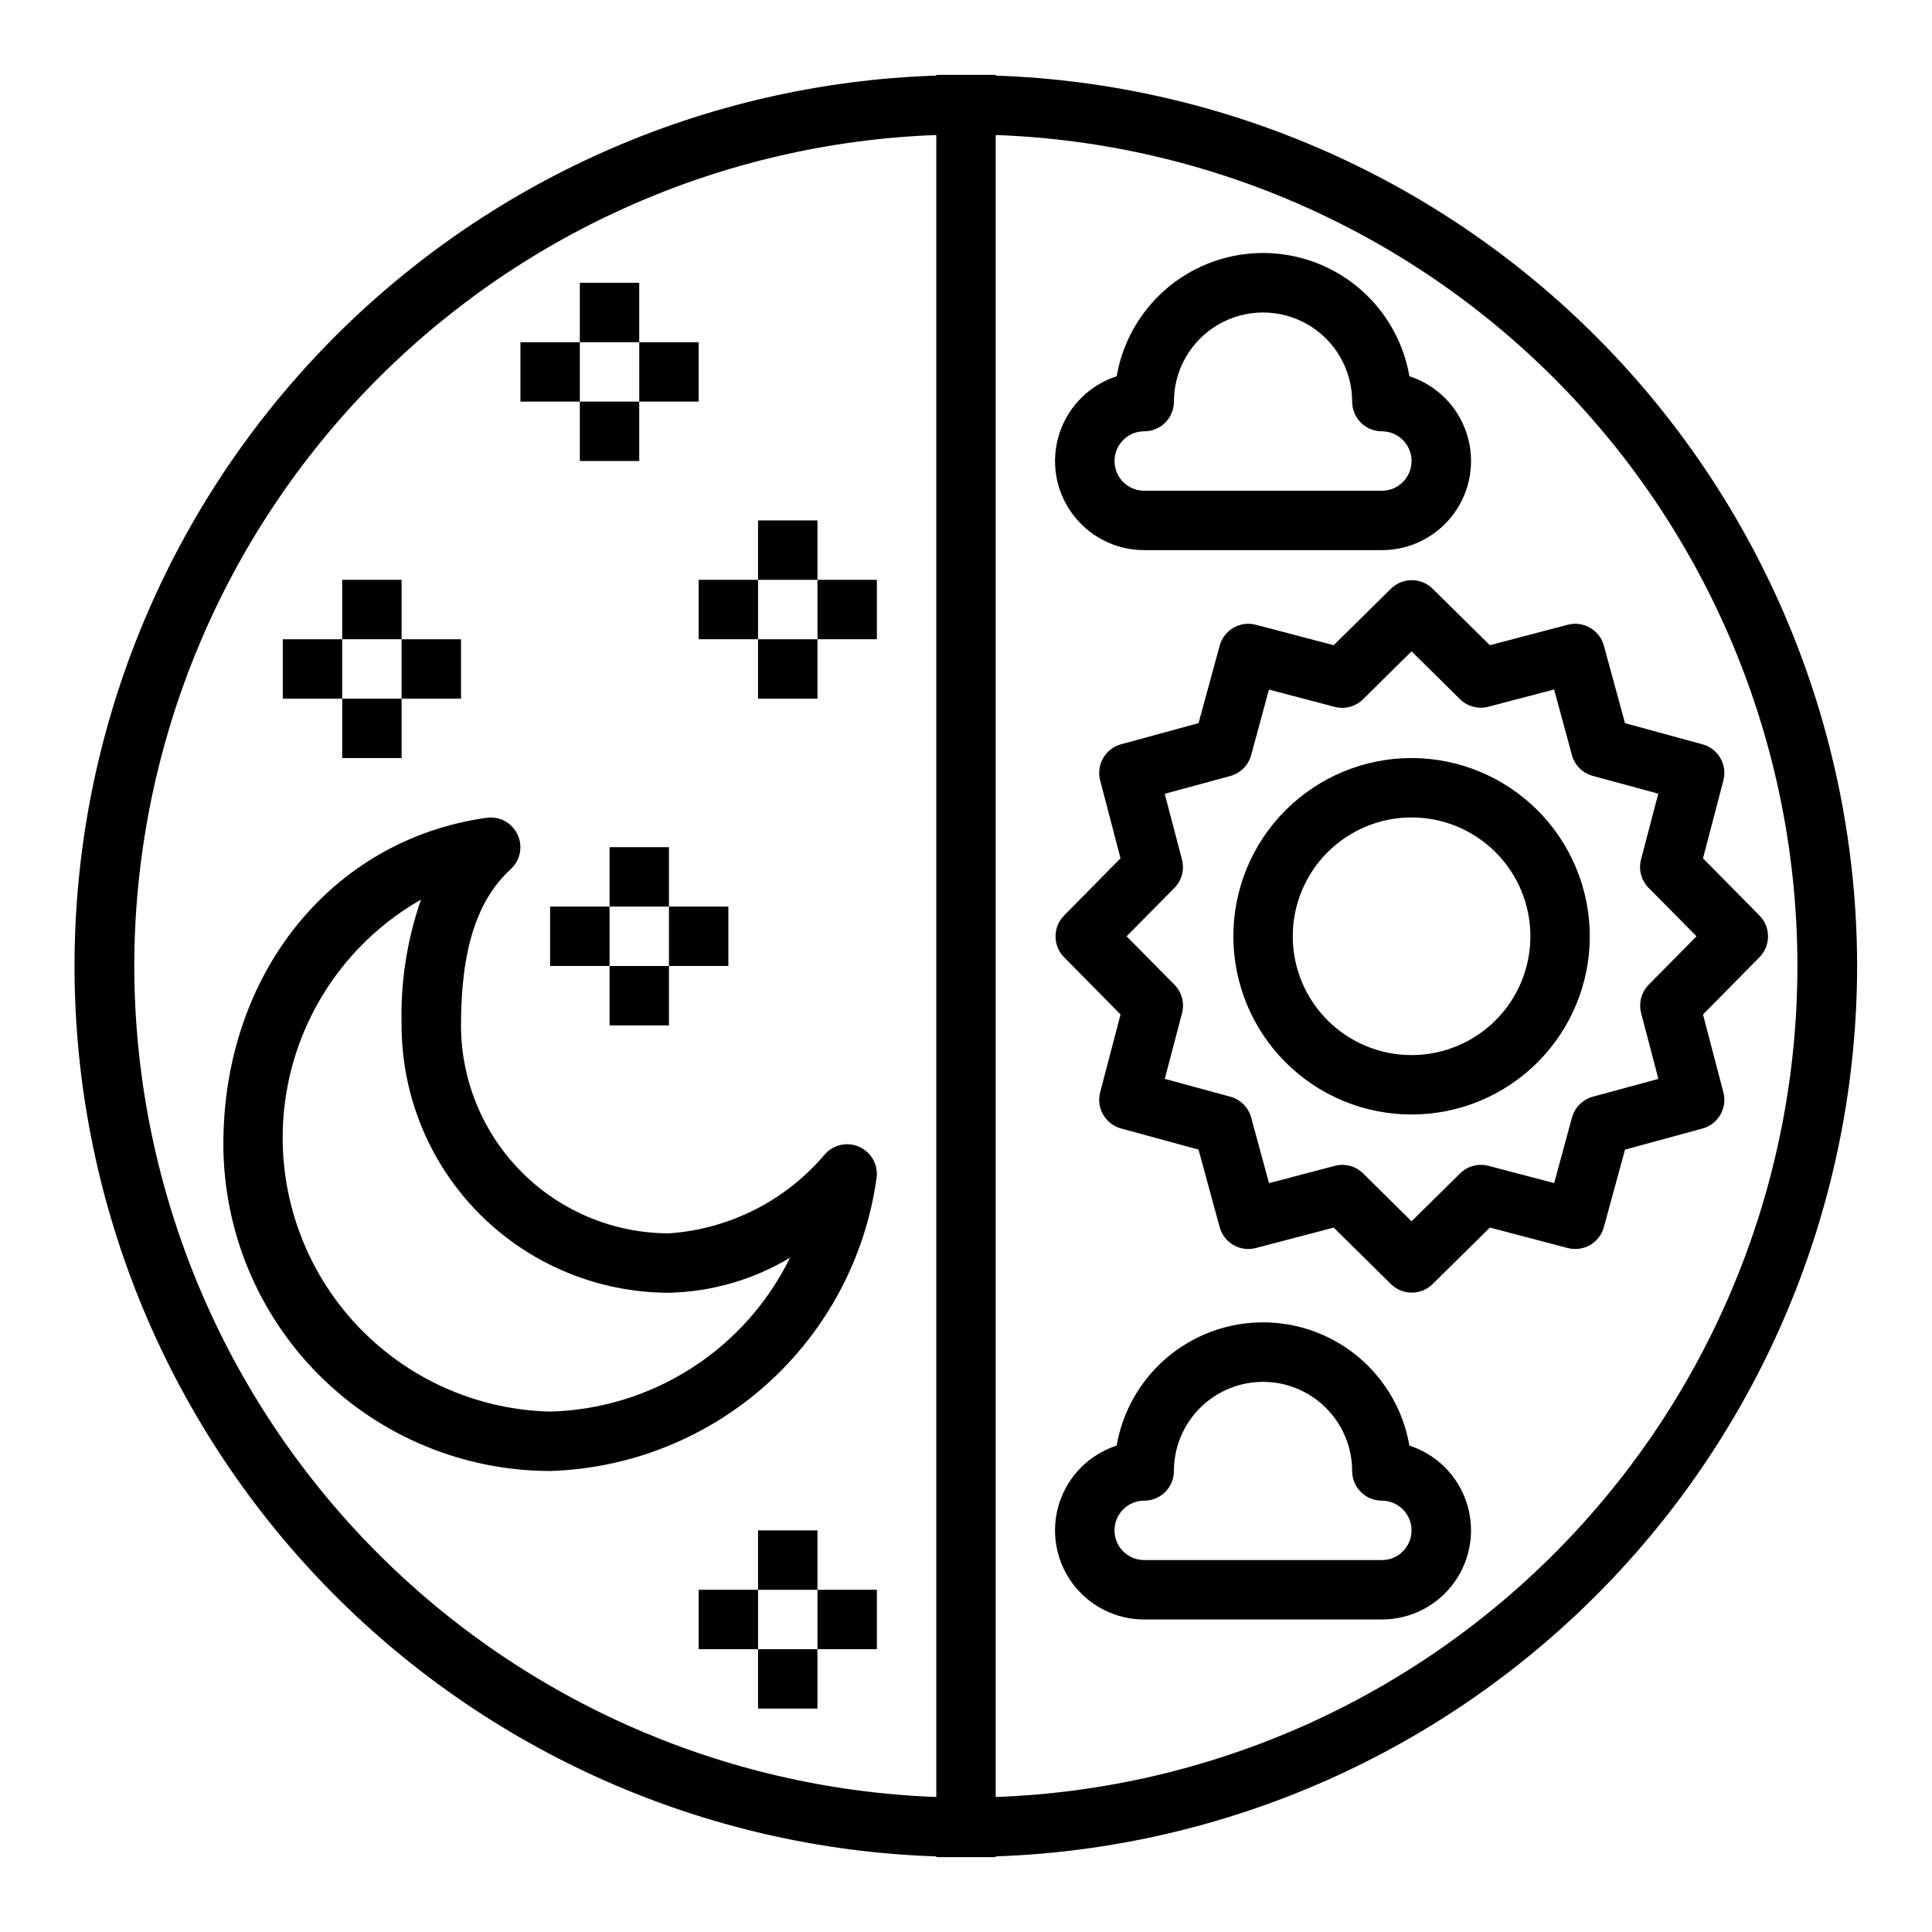 <?xml version="1.0" encoding="UTF-8"?>
<!-- Uploaded to: SVG Repo, www.svgrepo.com, Generator: SVG Repo Mixer Tools -->
<svg fill="#000000" width="800px" height="800px" version="1.1" viewBox="144 144 512 512" xmlns="http://www.w3.org/2000/svg">
 <g>
  <path d="m636.16 400c-0.078-61.242-23.918-120.06-66.5-164.08-42.582-44.012-100.59-69.785-161.79-71.887v-0.199h-15.746v0.199c-61.246 2-119.32 27.738-161.93 71.77-42.617 44.035-66.445 102.91-66.445 164.2 0 61.277 23.828 120.16 66.445 164.19 42.617 44.031 100.69 69.77 161.93 71.77v0.199h15.742v-0.195l0.004-0.004c61.203-2.102 119.21-27.871 161.79-71.887 42.582-44.016 66.422-102.84 66.5-164.07zm-456.58 0c0.074-57.07 22.254-111.89 61.887-152.95 39.629-41.059 93.629-65.172 150.66-67.27v440.44c-57.027-2.098-111.03-26.207-150.66-67.27-39.633-41.062-61.812-95.883-61.887-152.95zm228.29 220.22v-440.44c57.039 2.047 111.06 26.145 150.69 67.223 39.629 41.074 61.773 95.922 61.773 153 0 57.074-22.145 111.92-61.773 153-39.629 41.074-93.648 65.172-150.69 67.219z"/>
  <path d="m518.08 344.89c-12.527 0-24.539 4.977-33.398 13.832-8.855 8.859-13.832 20.875-13.832 33.398 0 12.527 4.977 24.543 13.832 33.398 8.859 8.859 20.871 13.836 33.398 13.836s24.543-4.977 33.398-13.836c8.859-8.855 13.836-20.871 13.836-33.398-0.016-12.52-4.996-24.527-13.848-33.383-8.855-8.855-20.863-13.836-33.387-13.848zm0 78.719c-8.352 0-16.359-3.316-22.266-9.223-5.902-5.902-9.223-13.914-9.223-22.266s3.32-16.359 9.223-22.266c5.906-5.902 13.914-9.223 22.266-9.223s16.359 3.32 22.266 9.223c5.906 5.906 9.223 13.914 9.223 22.266s-3.316 16.363-9.223 22.266c-5.906 5.906-13.914 9.223-22.266 9.223z"/>
  <path d="m610.27 386.62-14.957-15.152 5.398-20.625v-0.004c1.098-4.164-1.359-8.438-5.512-9.586l-20.555-5.606-5.606-20.57h0.004c-1.152-4.152-5.43-6.609-9.598-5.508l-20.617 5.414-15.16-14.957c-3.066-3.031-8-3.031-11.066 0l-15.16 14.957-20.609-5.414h-0.004c-4.168-1.102-8.445 1.355-9.594 5.508l-5.606 20.562-20.562 5.606c-4.152 1.148-6.609 5.426-5.512 9.594l5.398 20.617-14.957 15.16 0.004 0.004c-3.031 3.066-3.031 8 0 11.066l14.957 15.152-5.398 20.625h-0.004c-1.094 4.168 1.363 8.438 5.512 9.59l20.555 5.606 5.606 20.57c1.148 4.152 5.426 6.609 9.594 5.508l20.617-5.414 15.16 14.957h0.004c3.066 3.031 8 3.031 11.066 0l15.16-14.957 20.609 5.414c4.168 1.102 8.445-1.355 9.598-5.508l5.606-20.562 20.562-5.606h-0.004c4.156-1.152 6.613-5.43 5.512-9.598l-5.398-20.617 14.957-15.16c3.031-3.066 3.031-8 0-11.066zm-31.348 25.883 4.566 17.414-17.383 4.723c-2.68 0.734-4.773 2.828-5.512 5.508l-4.723 17.383-17.414-4.574h0.004c-2.691-0.707-5.555 0.059-7.535 2.016l-12.848 12.684-12.816-12.676c-1.977-1.957-4.84-2.723-7.531-2.016l-17.422 4.574-4.738-17.391c-0.734-2.68-2.828-4.773-5.512-5.508l-17.375-4.723 4.566-17.422c0.711-2.691-0.051-5.555-2.004-7.535l-12.691-12.832 12.676-12.816v0.004c1.949-1.98 2.715-4.848 2.004-7.535l-4.566-17.414 17.383-4.723c2.684-0.734 4.777-2.828 5.512-5.512l4.723-17.383 17.414 4.574v0.004c2.691 0.707 5.555-0.062 7.531-2.016l12.848-12.707 12.816 12.676c1.98 1.953 4.844 2.723 7.535 2.016l17.422-4.574 4.723 17.383-0.004-0.004c0.738 2.684 2.832 4.777 5.512 5.512l17.375 4.723-4.566 17.422c-0.711 2.688 0.055 5.555 2.008 7.535l12.703 12.836-12.676 12.816h0.004c-1.953 1.98-2.715 4.844-2.008 7.535z"/>
  <path d="m321.28 384.25h15.742v15.742h-15.742z"/>
  <path d="m305.54 368.51h15.742v15.742h-15.742z"/>
  <path d="m305.54 400h15.742v15.742h-15.742z"/>
  <path d="m289.79 384.25h15.742v15.742h-15.742z"/>
  <path d="m360.64 565.31h15.742v15.742h-15.742z"/>
  <path d="m344.89 549.57h15.742v15.742h-15.742z"/>
  <path d="m344.89 581.05h15.742v15.742h-15.742z"/>
  <path d="m329.15 565.31h15.742v15.742h-15.742z"/>
  <path d="m250.43 313.41h15.742v15.742h-15.742z"/>
  <path d="m234.69 297.66h15.742v15.742h-15.742z"/>
  <path d="m234.69 329.15h15.742v15.742h-15.742z"/>
  <path d="m218.94 313.41h15.742v15.742h-15.742z"/>
  <path d="m360.64 297.66h15.742v15.742h-15.742z"/>
  <path d="m344.89 281.92h15.742v15.742h-15.742z"/>
  <path d="m344.89 313.41h15.742v15.742h-15.742z"/>
  <path d="m329.15 297.66h15.742v15.742h-15.742z"/>
  <path d="m313.41 234.69h15.742v15.742h-15.742z"/>
  <path d="m297.66 218.94h15.742v15.742h-15.742z"/>
  <path d="m297.66 250.43h15.742v15.742h-15.742z"/>
  <path d="m281.92 234.69h15.742v15.742h-15.742z"/>
  <path d="m376.3 456.2c0.477-3.41-1.32-6.738-4.438-8.211-3.117-1.469-6.828-0.742-9.16 1.797-10.379 12.352-25.332 19.957-41.43 21.066-14.609-0.02-28.613-5.828-38.945-16.16-10.332-10.328-16.141-24.336-16.156-38.945 0-20.012 4.188-33.172 13.195-41.43h-0.004c2.539-2.332 3.266-6.043 1.797-9.16-1.473-3.117-4.801-4.914-8.211-4.434-41.07 5.762-69.754 41.344-69.754 86.512 0.027 22.957 9.156 44.969 25.391 61.199 16.234 16.234 38.242 25.367 61.199 25.395 21.262-0.652 41.609-8.801 57.441-23.008 15.832-14.203 26.133-33.551 29.074-54.621zm-86.516 61.883c-21.301-0.508-41.305-10.348-54.707-26.914-13.402-16.562-18.855-38.18-14.91-59.117 3.945-20.941 16.887-39.09 35.398-49.641-3.719 10.707-5.461 22.004-5.141 33.336 0.02 18.785 7.492 36.793 20.773 50.074s31.293 20.754 50.074 20.773c11.32-0.254 22.379-3.453 32.086-9.281-5.863 11.953-14.887 22.07-26.098 29.258-11.207 7.188-24.168 11.168-37.477 11.512z"/>
  <path d="m447.23 289.79h62.977c7.562 0.008 14.676-3.609 19.121-9.73 4.449-6.117 5.695-13.996 3.356-21.188-2.34-7.195-7.984-12.832-15.18-15.164-2.121-12.289-9.941-22.844-21.078-28.453-11.141-5.609-24.273-5.609-35.414 0-11.137 5.609-18.957 16.164-21.078 28.453-7.195 2.332-12.84 7.969-15.18 15.164-2.34 7.191-1.094 15.07 3.356 21.188 4.445 6.121 11.559 9.738 19.121 9.73zm0-31.488c2.09 0 4.09-0.828 5.566-2.305 1.477-1.477 2.305-3.477 2.305-5.566 0-8.438 4.504-16.234 11.809-20.453 7.309-4.219 16.309-4.219 23.617 0 7.305 4.219 11.809 12.016 11.809 20.453 0 2.09 0.828 4.09 2.305 5.566 1.477 1.477 3.477 2.305 5.566 2.305 4.348 0 7.871 3.527 7.871 7.875 0 4.348-3.523 7.871-7.871 7.871h-62.977c-4.348 0-7.871-3.523-7.871-7.871 0-4.348 3.523-7.875 7.871-7.875z"/>
  <path d="m517.5 527.1c-2.121-12.289-9.941-22.844-21.078-28.453-11.141-5.609-24.273-5.609-35.414 0-11.137 5.609-18.957 16.164-21.078 28.453-7.195 2.328-12.84 7.969-15.18 15.16-2.34 7.195-1.094 15.074 3.356 21.191 4.445 6.117 11.559 9.734 19.121 9.73h62.977c7.562 0.004 14.676-3.613 19.121-9.73 4.449-6.117 5.695-13.996 3.356-21.191-2.34-7.191-7.984-12.832-15.18-15.16zm-7.297 30.336h-62.977c-4.348 0-7.871-3.523-7.871-7.871s3.523-7.871 7.871-7.871c2.09 0 4.09-0.828 5.566-2.305s2.305-3.481 2.305-5.566c0-8.438 4.504-16.234 11.809-20.453 7.309-4.219 16.309-4.219 23.617 0 7.305 4.219 11.809 12.016 11.809 20.453 0 2.086 0.828 4.09 2.305 5.566s3.477 2.305 5.566 2.305c4.348 0 7.871 3.523 7.871 7.871s-3.523 7.871-7.871 7.871z"/>
 </g>
</svg>